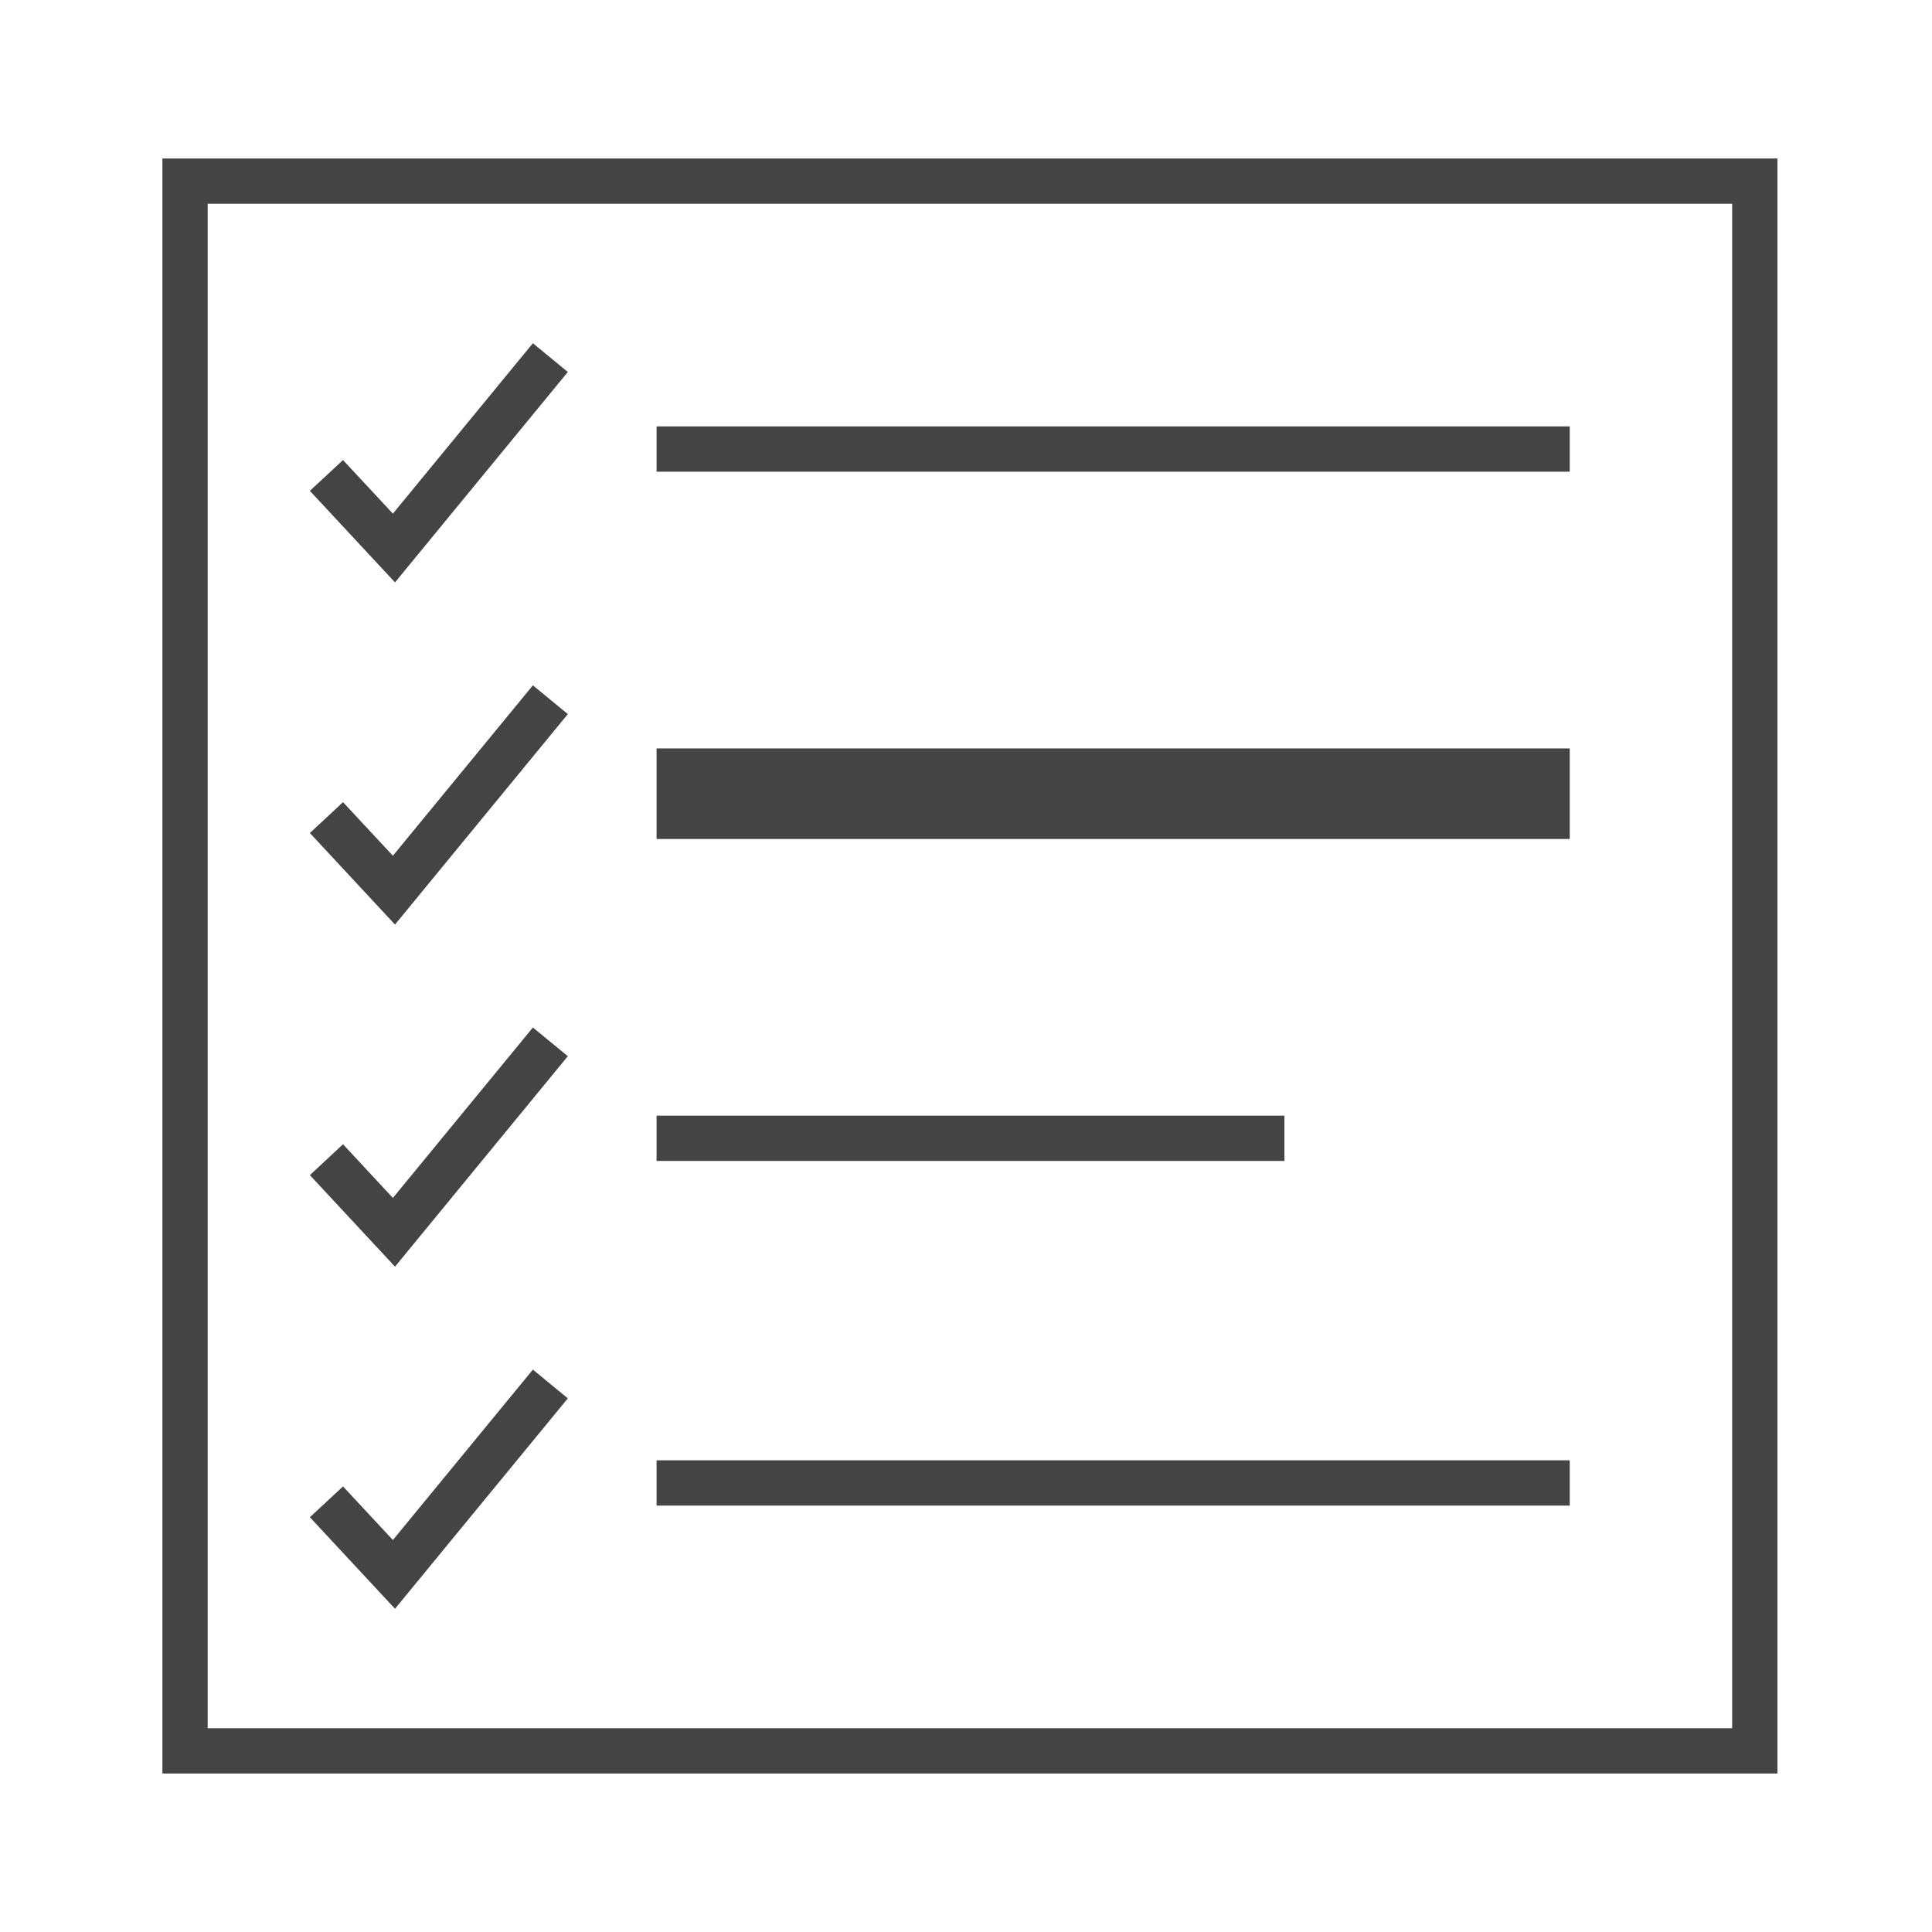 <?xml version='1.0' encoding='UTF-8' standalone='no'?><!-- Created with UBS Icon App (http://www.ubs.com/microsites/iconapp/) --><svg xmlns:svg='http://www.w3.org/2000/svg' xmlns='http://www.w3.org/2000/svg' width='256' height='256' viewBox='0 0 256 256' data-tags='To Do List'><g transform='translate(0,0)'><path d='M348 226h484v24h-484v-24z ' transform='translate(0,0) scale(0.25,0.25)' fill='#444444' style='undefined'></path><path d='M348 396.68h484v48h-484v-48z ' transform='translate(0,0) scale(0.25,0.25)' fill='#444444' style='undefined'></path><path d='M348 591.32h332.76v24h-332.76v-24z ' transform='translate(0,0) scale(0.25,0.25)' fill='#444444' style='undefined'></path><path d='M348 774h484v24h-484v-24z ' transform='translate(0,0) scale(0.25,0.25)' fill='#444444' style='undefined'></path><path d='M942.080 940h-856v-856h856zM110.080 916h808v-808h-808z ' transform='translate(0,0) scale(0.25,0.25)' fill='#444444' style='undefined'></path><path d='M209.36 308.68l-45.12-48.52 17.56-16.32 26.44 28.4 74.2-90.32 18.52 15.24-91.6 111.52z ' transform='translate(0,0) scale(0.25,0.25)' fill='#444444' style='undefined'></path><path d='M209.36 490.040l-45.12-48.52 17.56-16.36 26.44 28.4 74.2-90.32 18.52 15.24-91.6 111.56z ' transform='translate(0,0) scale(0.25,0.25)' fill='#444444' style='undefined'></path><path d='M209.36 671.36l-45.12-48.52 17.56-16.36 26.44 28.44 74.2-90.32 18.52 15.2-91.6 111.56z ' transform='translate(0,0) scale(0.25,0.25)' fill='#444444' style='undefined'></path><path d='M209.36 852.68l-45.12-48.52 17.56-16.32 26.44 28.4 74.2-90.32 18.52 15.24-91.6 111.52z ' transform='translate(0,0) scale(0.25,0.25)' fill='#444444' style='undefined'></path></g></svg>